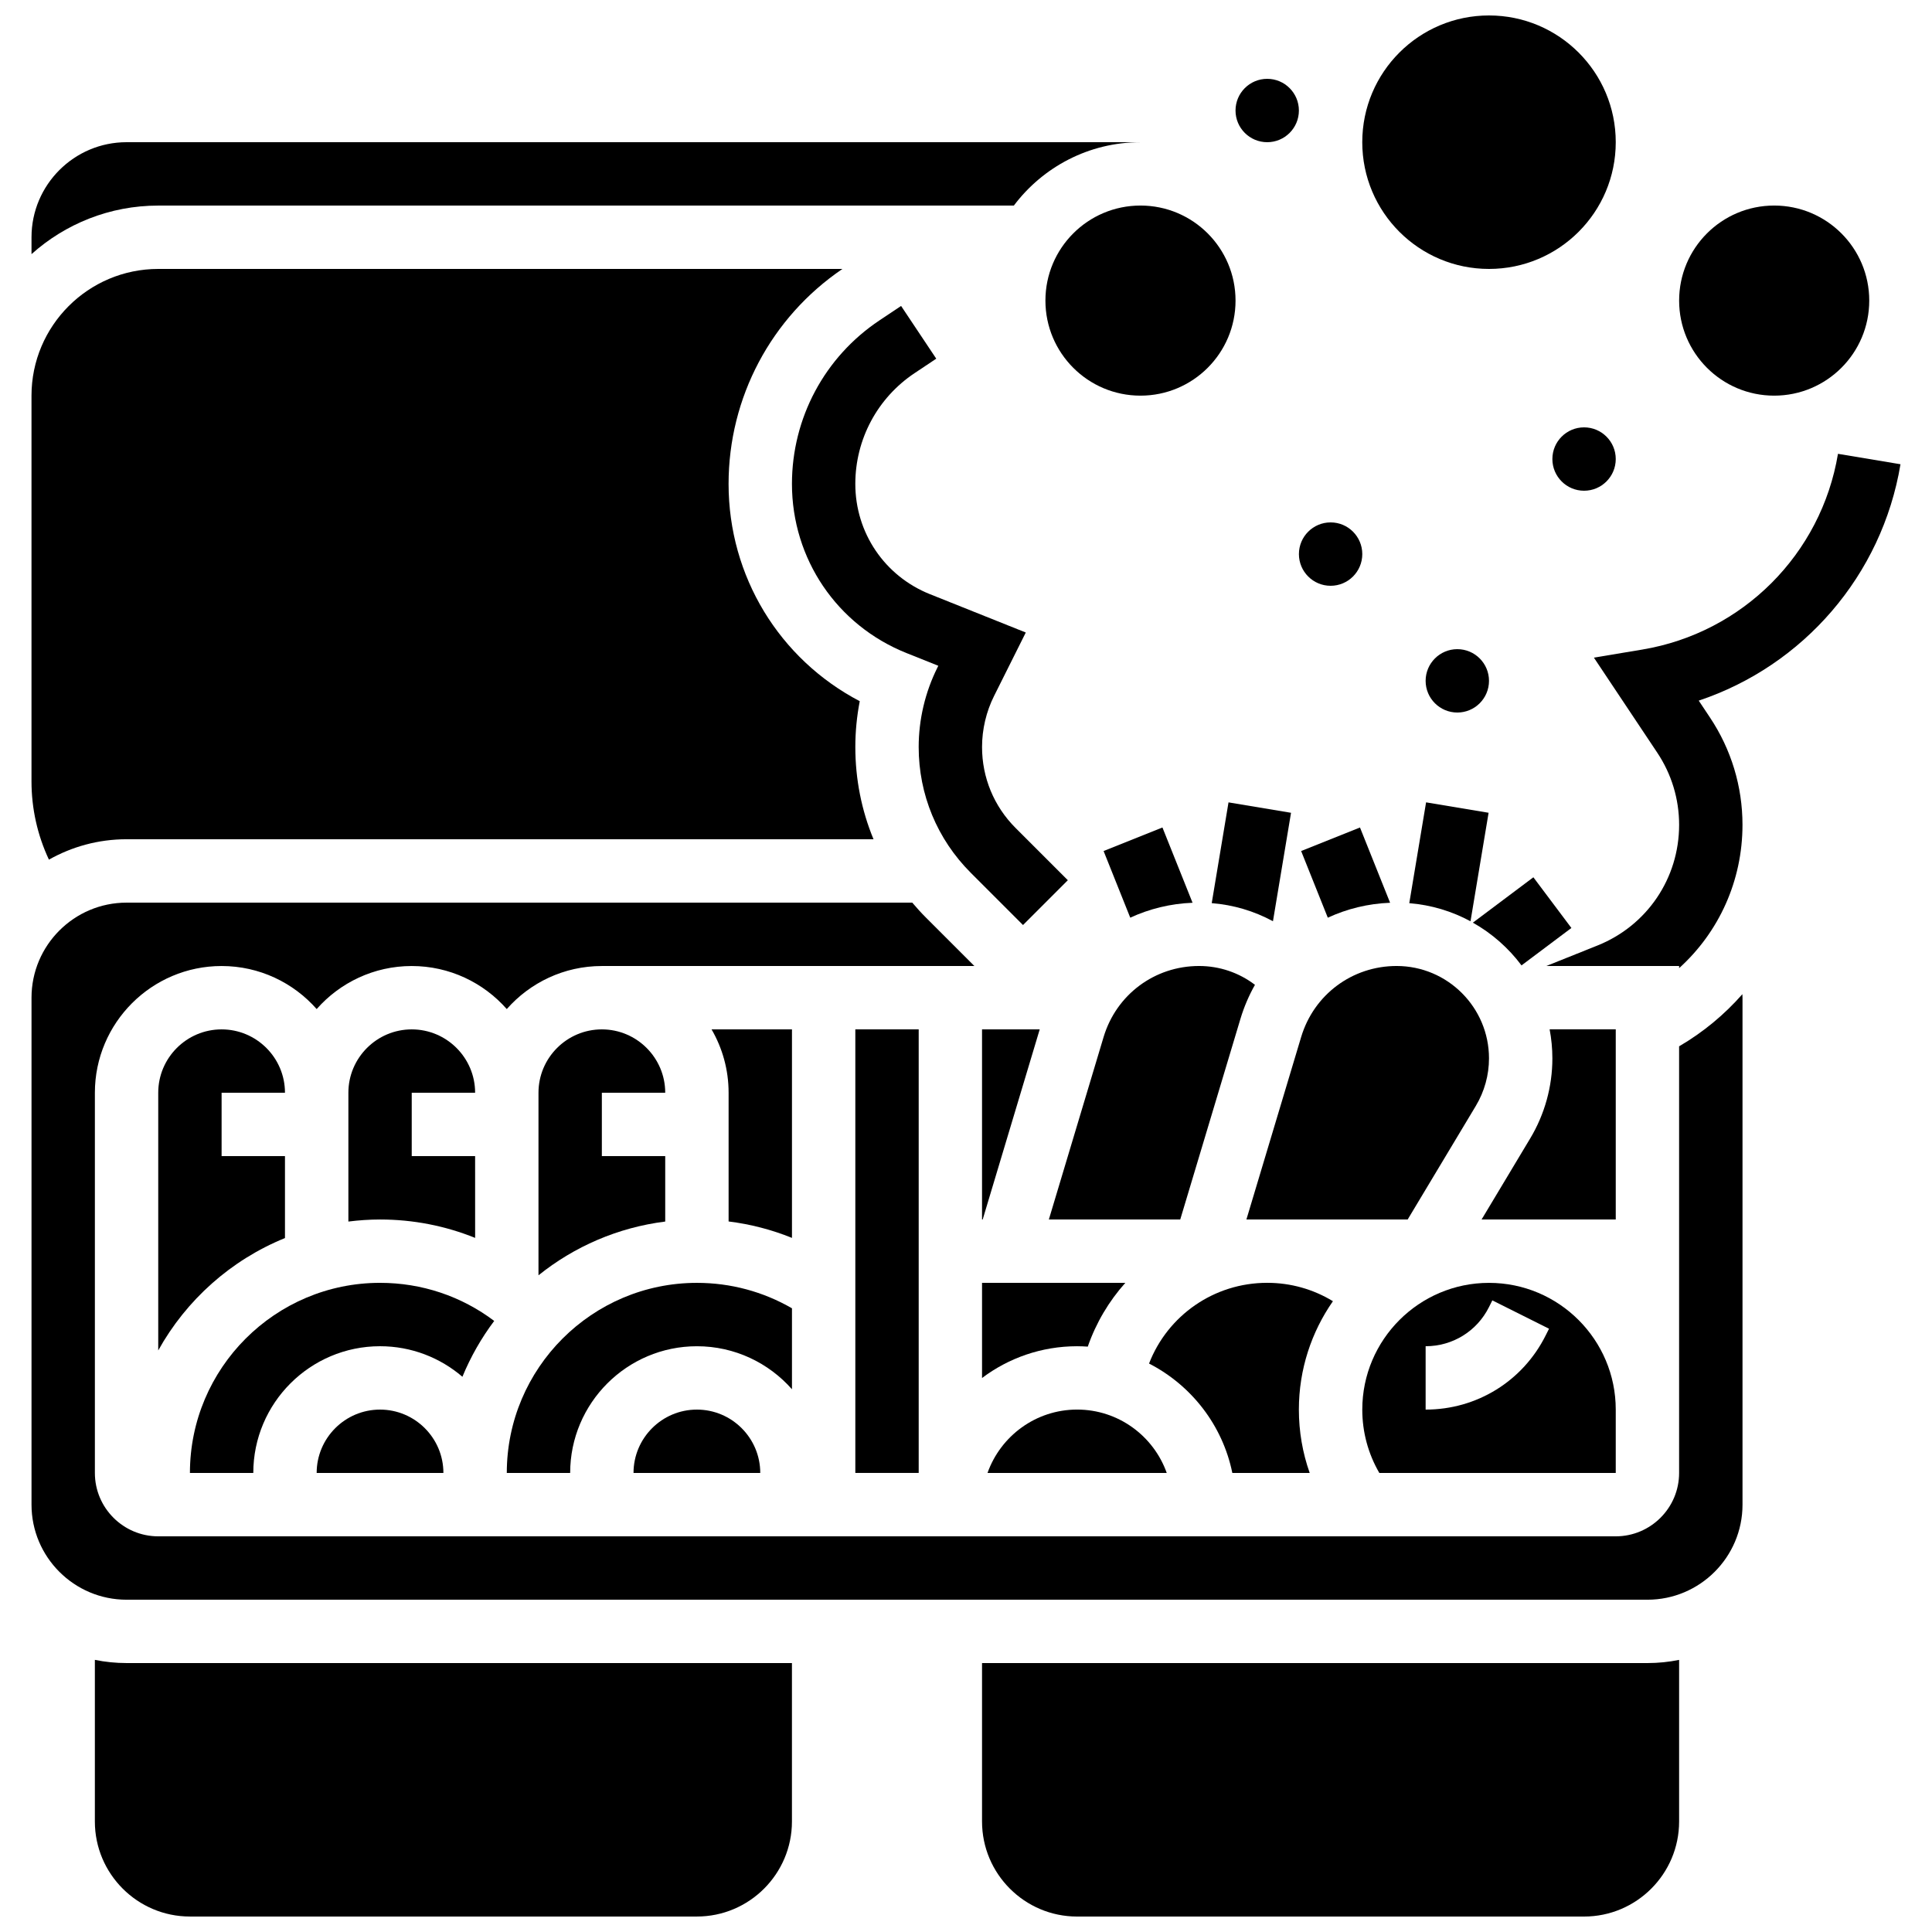 <?xml version="1.0" encoding="UTF-8"?>
<!-- Uploaded to: ICON Repo, www.iconrepo.com, Generator: ICON Repo Mixer Tools -->
<svg width="800px" height="800px" version="1.1" viewBox="144 144 512 512" xmlns="http://www.w3.org/2000/svg">
 <defs>
  <clipPath id="c">
   <path d="m505 148.09h68v67.906h-68z"/>
  </clipPath>
  <clipPath id="b">
   <path d="m169 583h185v68.902h-185z"/>
  </clipPath>
  <clipPath id="a">
   <path d="m404 583h185v68.902h-185z"/>
  </clipPath>
 </defs>
 <path d="m471.43 223.66c0 13.914-11.277 25.191-25.191 25.191-13.914 0-25.191-11.277-25.191-25.191 0-13.91 11.277-25.188 25.191-25.188 13.914 0 25.191 11.277 25.191 25.188"/>
 <path d="m639.37 223.66c0 13.914-11.281 25.191-25.191 25.191-13.914 0-25.191-11.277-25.191-25.191 0-13.91 11.277-25.188 25.191-25.188 13.91 0 25.191 11.277 25.191 25.188"/>
 <path d="m572.19 265.65c0 4.637-3.762 8.398-8.398 8.398s-8.395-3.762-8.395-8.398c0-4.637 3.758-8.395 8.395-8.395s8.398 3.758 8.398 8.395"/>
 <path d="m538.6 324.43c0 4.641-3.758 8.398-8.395 8.398s-8.398-3.758-8.398-8.398c0-4.637 3.762-8.395 8.398-8.395s8.395 3.758 8.395 8.395"/>
 <path d="m505.02 290.84c0 4.637-3.758 8.398-8.395 8.398-4.641 0-8.398-3.762-8.398-8.398 0-4.637 3.758-8.398 8.398-8.398 4.637 0 8.395 3.762 8.395 8.398"/>
 <path d="m488.22 173.29c0 4.637-3.758 8.395-8.398 8.395-4.637 0-8.395-3.758-8.395-8.395 0-4.637 3.758-8.398 8.395-8.398 4.641 0 8.398 3.762 8.398 8.398"/>
 <g clip-path="url(#c)">
  <path d="m572.19 181.68c0 18.551-15.039 33.59-33.59 33.59-18.547 0-33.586-15.039-33.586-33.59 0-18.547 15.039-33.586 33.586-33.586 18.551 0 33.59 15.039 33.59 33.586"/>
 </g>
 <path d="m387.46 341.97c0 12.59 4.902 24.426 13.805 33.328l13.844 13.844 11.875-11.875-13.844-13.844c-5.731-5.731-8.887-13.352-8.887-21.453 0-4.684 1.105-9.379 3.203-13.57l8.387-16.777-25.387-10.156c-12.023-4.805-19.789-16.281-19.789-29.227 0-11.828 5.875-22.805 15.715-29.363l5.734-3.824-9.316-13.973-5.734 3.824c-14.523 9.68-23.191 25.879-23.191 43.336 0 19.855 11.91 37.449 30.348 44.824l8.441 3.375-0.227 0.453c-3.254 6.512-4.977 13.797-4.977 21.078z"/>
 <path d="m647.65 267.03-16.566-2.762c-4.434 26.598-25.281 47.441-51.875 51.875l-12.809 2.137 16.801 25.199c3.785 5.68 5.785 12.285 5.785 19.109 0 14.168-8.5 26.727-21.656 31.988l-13.547 5.422h35.203v0.57c10.527-9.512 16.793-23.145 16.793-37.977 0-10.152-2.977-19.98-8.605-28.426l-2.992-4.492c27.711-9.262 48.555-33.164 53.469-62.645z"/>
 <path d="m512.39 383.24-7.981-19.949-15.594 6.238 7.066 17.668c5.074-2.348 10.652-3.731 16.508-3.957z"/>
 <path d="m533.7 388.15 4.793-28.758-16.566-2.762-4.453 26.719c5.832 0.473 11.328 2.148 16.227 4.801z"/>
 <path d="m550.36 376.49-16.031 12.023c5.043 2.844 9.438 6.711 12.887 11.328l13.219-9.918z"/>
 <path d="m465.12 383.34c5.731 0.457 11.219 2.086 16.227 4.797l4.789-28.738-16.566-2.762z"/>
 <path d="m421.96 467.17h34.82l15.953-53.176c0.961-3.195 2.262-6.207 3.844-9.004-4.215-3.215-9.375-4.992-14.812-4.992-11.754 0-21.922 7.566-25.301 18.824z"/>
 <path d="m535.11 437.07c2.281-3.805 3.488-8.16 3.488-12.594 0-13.5-10.98-24.48-24.48-24.48-11.754 0-21.922 7.566-25.301 18.824l-14.504 48.348h42.738z"/>
 <path d="m274.97 494.06c-8.68-6.547-19.195-10.094-30.254-10.094-27.781 0-50.383 22.602-50.383 50.383h16.793c0-18.52 15.066-33.586 33.586-33.586 8.332 0 15.957 3.055 21.832 8.094 2.188-5.305 5.023-10.273 8.426-14.797z"/>
 <path d="m404.25 467.17h0.176l15.113-50.379h-15.289z"/>
 <path d="m320.29 433.59c0-9.258-7.535-16.793-16.793-16.793-9.258 0-16.793 7.535-16.793 16.793v48.332c0.012 0.008 0.02 0.016 0.031 0.023 9.441-7.574 20.961-12.645 33.555-14.223v-17.34h-16.793v-16.793z"/>
 <g clip-path="url(#b)">
  <path d="m169.14 583.88v42.828c0 13.891 11.301 25.191 25.191 25.191h134.35c13.891 0 25.191-11.301 25.191-25.191v-41.984l-176.34 0.004c-2.875 0-5.684-0.293-8.395-0.848z"/>
 </g>
 <path d="m311.89 534.35h33.586c0-9.258-7.535-16.793-16.793-16.793-9.262 0-16.793 7.535-16.793 16.793z"/>
 <g clip-path="url(#a)">
  <path d="m404.25 584.73v41.984c0 13.891 11.301 25.191 25.191 25.191h134.35c13.891 0 25.191-11.301 25.191-25.191v-42.828c-2.715 0.555-5.523 0.844-8.398 0.844z"/>
 </g>
 <path d="m219.52 433.59c0-9.258-7.535-16.793-16.793-16.793-9.258 0-16.793 7.535-16.793 16.793v68.289c7.426-13.383 19.285-23.973 33.586-29.781v-21.715h-16.793v-16.793z"/>
 <path d="m227.92 534.35h33.586c0-9.258-7.535-16.793-16.793-16.793-9.262 0-16.793 7.535-16.793 16.793z"/>
 <path d="m269.91 433.59c0-9.258-7.535-16.793-16.793-16.793-9.258 0-16.793 7.535-16.793 16.793v34.133c2.754-0.344 5.551-0.543 8.398-0.543 8.777 0 17.293 1.684 25.191 4.875l-0.004-21.672h-16.797v-16.793z"/>
 <path d="m572.19 534.35v-16.793c0-18.52-15.066-33.586-33.586-33.586s-33.586 15.066-33.586 33.586c0 5.984 1.566 11.711 4.519 16.793zm-50.383-33.586c7.156 0 13.594-3.977 16.793-10.379l0.887-1.773 15.02 7.512-0.887 1.773c-6.062 12.125-18.25 19.66-31.809 19.66h-0.004z"/>
 <path d="m353.88 512.17v-21.457c-7.633-4.418-16.258-6.742-25.191-6.742-27.781 0-50.383 22.602-50.383 50.383h16.793c0-18.52 15.066-33.586 33.586-33.586 10.027-0.004 19.035 4.414 25.195 11.402z"/>
 <path d="m588.98 421.28v113.07c0 9.258-7.535 16.793-16.793 16.793h-386.25c-9.258 0-16.793-7.535-16.793-16.793v-100.76c0-18.52 15.066-33.586 33.586-33.586 10.023 0 19.031 4.418 25.191 11.406 6.156-6.988 15.164-11.406 25.188-11.406s19.031 4.418 25.191 11.406c6.16-6.988 15.164-11.406 25.191-11.406h98.727l-12.824-12.824c-1.277-1.277-2.477-2.606-3.633-3.969l-208.22-0.004c-13.891 0-25.191 11.301-25.191 25.191v134.35c0 13.891 11.301 25.191 25.191 25.191h403.05c13.891 0 25.191-11.301 25.191-25.191v-134.35c0-0.312-0.023-0.621-0.035-0.93-4.746 5.406-10.379 10.09-16.758 13.812z"/>
 <path d="m177.54 366.41h197.95c-3.164-7.648-4.82-15.918-4.82-24.441 0-4.07 0.398-8.145 1.172-12.145-21.32-11.164-34.762-33.102-34.762-57.586 0-22.883 11.273-44.129 30.176-56.969h-181.32c-18.52 0-33.59 15.066-33.59 33.586v102.2c0 7.254 1.586 14.297 4.621 20.758 6.086-3.434 13.102-5.406 20.57-5.406z"/>
 <path d="m412.68 198.48c7.668-10.191 19.859-16.793 33.562-16.793l-268.7-0.004c-13.887 0-25.191 11.301-25.191 25.191v4.473c8.922-7.996 20.695-12.867 33.59-12.867z"/>
 <path d="m479.82 483.96c-14.125 0-26.398 8.684-31.312 21.395 11.188 5.731 19.488 16.328 22.07 28.988h20.504c-1.887-5.336-2.867-10.988-2.867-16.793 0-10.668 3.344-20.566 9.023-28.719-5.199-3.168-11.184-4.871-17.418-4.871z"/>
 <path d="m536.64 467.17h35.551v-50.383h-17.523c0.473 2.492 0.727 5.059 0.727 7.688 0 7.481-2.035 14.824-5.883 21.234z"/>
 <path d="m460.04 383.24-7.981-19.945-15.594 6.238 7.062 17.66c5.074-2.344 10.656-3.727 16.512-3.953z"/>
 <path d="m370.67 416.79h16.793v117.55h-16.793z"/>
 <path d="m353.88 416.79h-21.312c2.867 4.945 4.519 10.676 4.519 16.793v34.117c5.789 0.719 11.426 2.18 16.793 4.356z"/>
 <path d="m429.45 517.55c-10.945 0-20.281 7.019-23.746 16.793h47.492c-3.469-9.773-12.801-16.793-23.746-16.793z"/>
 <path d="m432.27 500.87c2.207-6.34 5.621-12.055 9.945-16.898l-37.965-0.004v25.215c7.023-5.285 15.746-8.418 25.191-8.418 0.953 0 1.895 0.043 2.828 0.105z"/>
</svg>